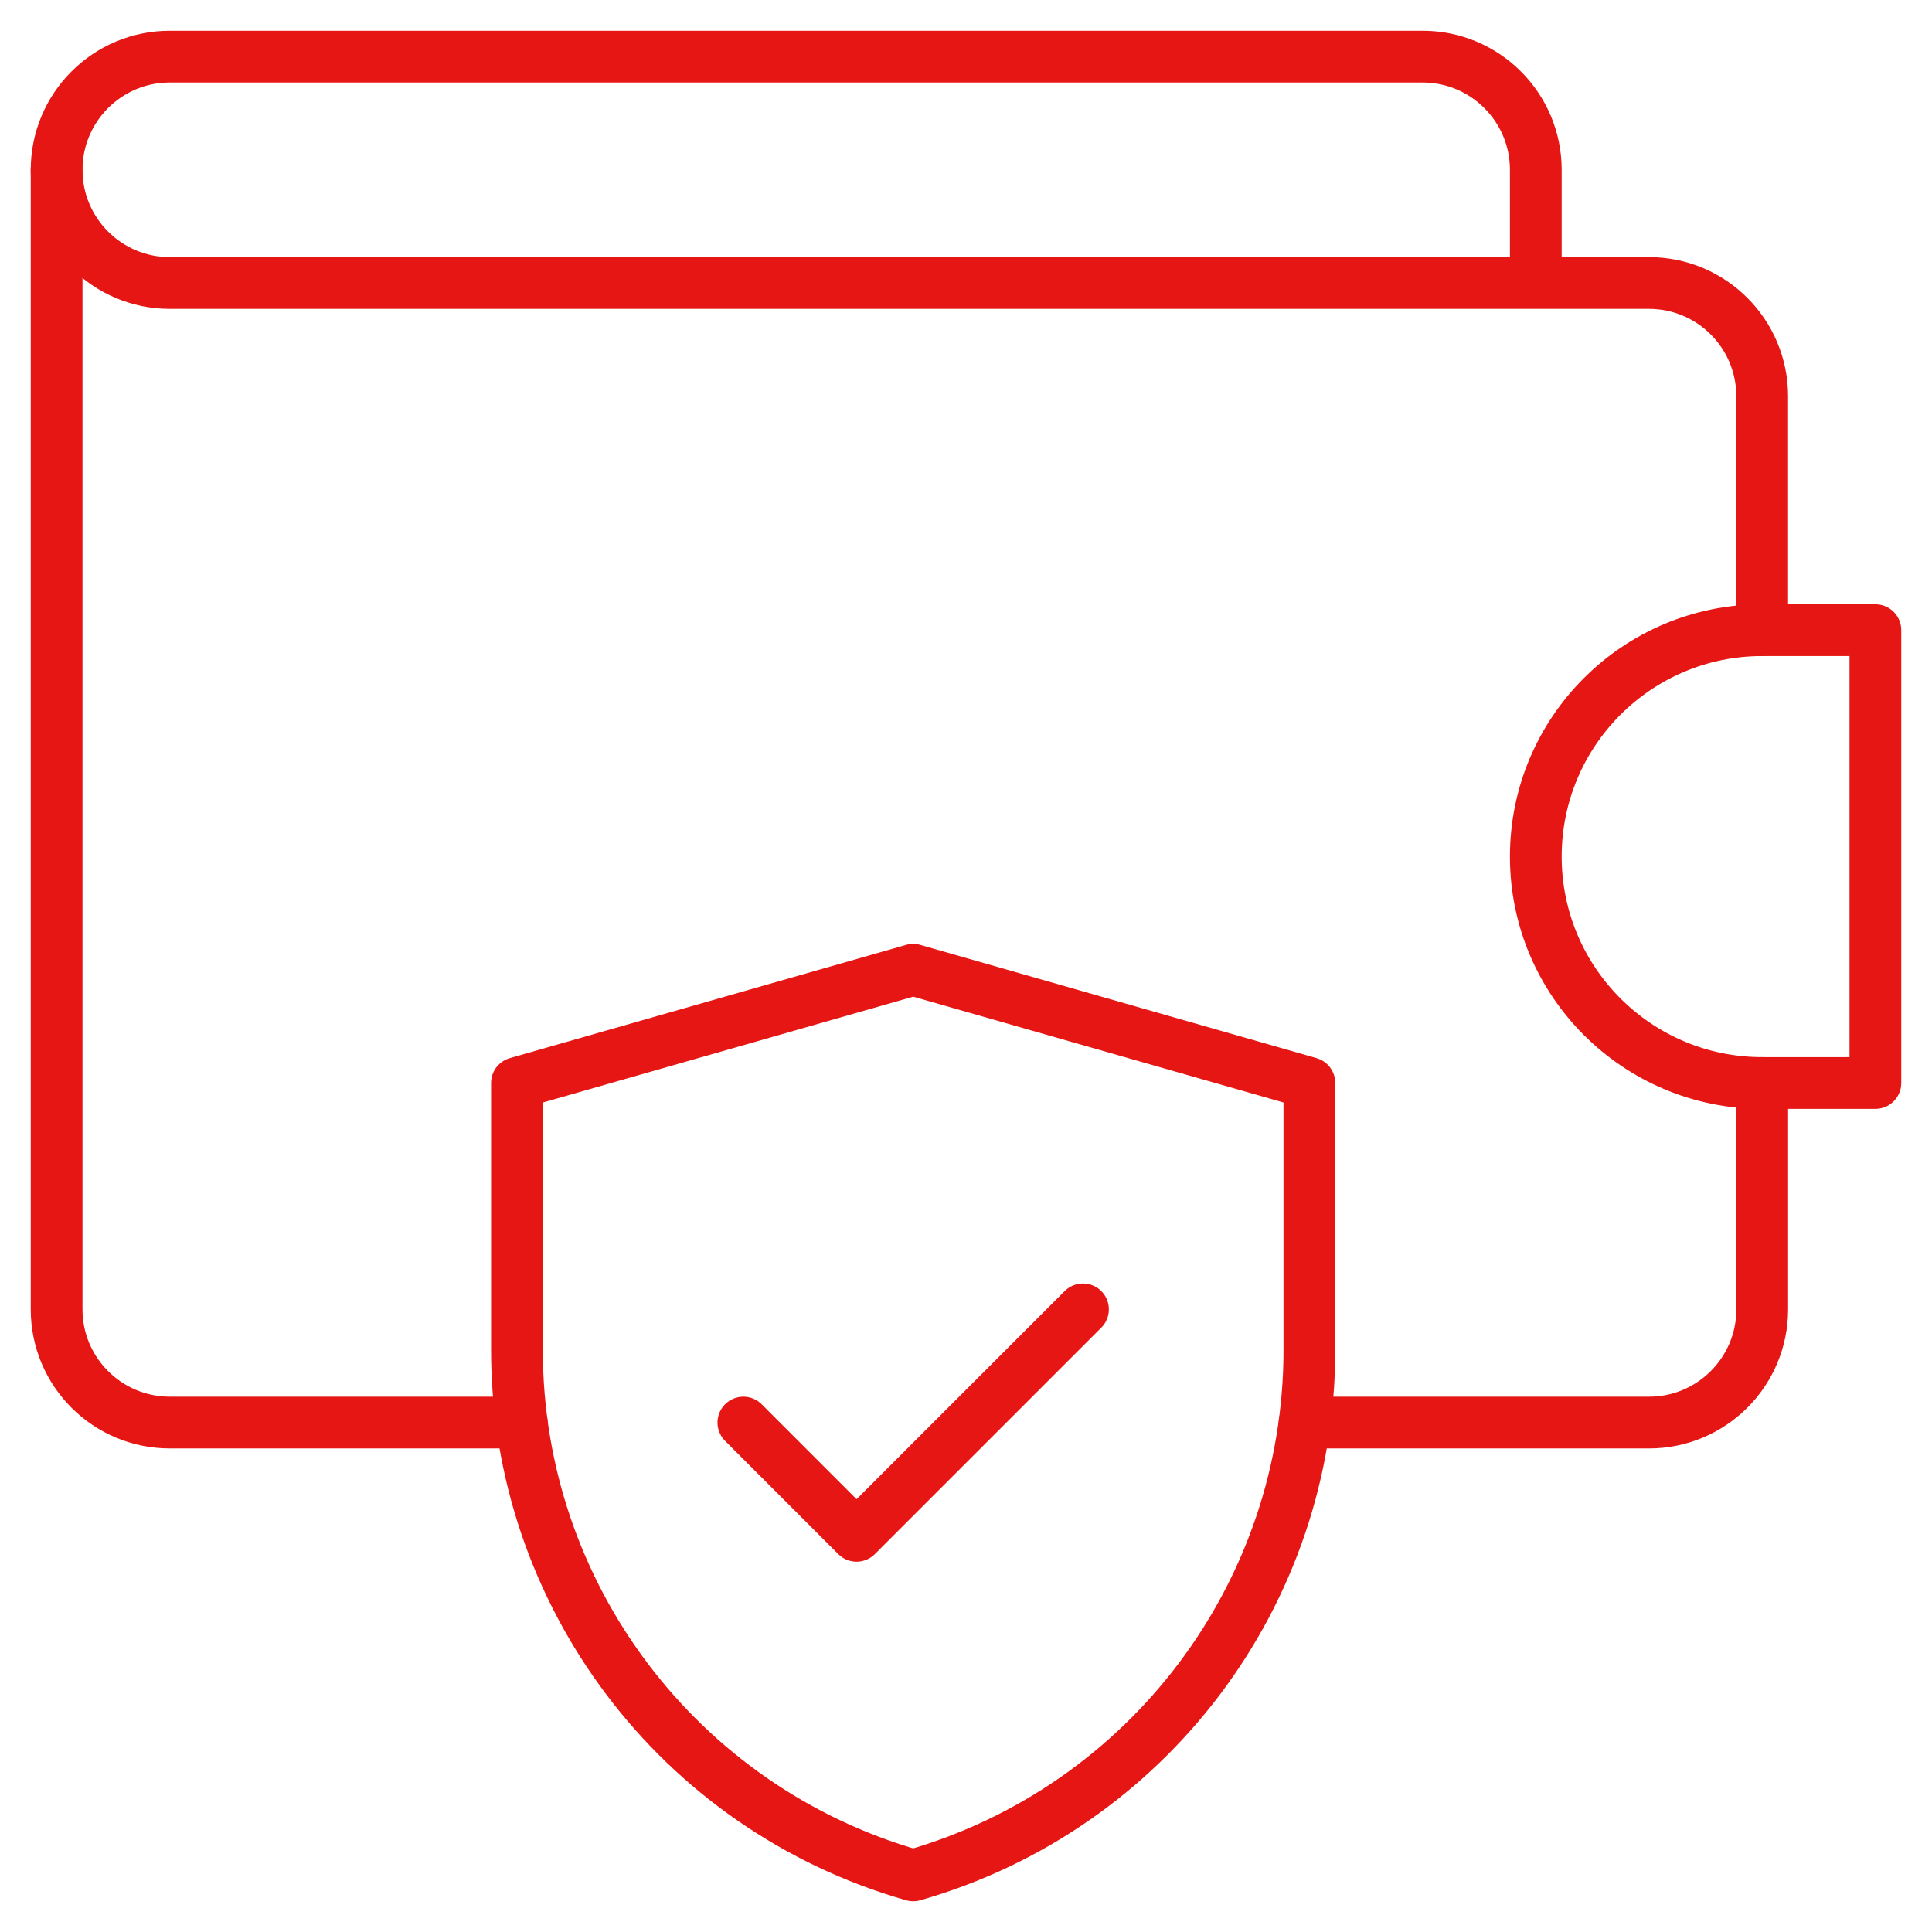 <svg xmlns="http://www.w3.org/2000/svg" fill="none" viewBox="0 0 56 56" height="56" width="56">
<g clip-path="url(#clip0_7_325)">
<mask height="56" width="56" y="0" x="0" maskUnits="userSpaceOnUse" style="mask-type:luminance" id="mask0_7_325">
<path fill="white" d="M0 7.62939e-06H56V56H0V7.62939e-06Z"></path>
</mask>
<g mask="url(#mask0_7_325)">
<path stroke-linejoin="round" stroke-linecap="round" stroke-miterlimit="10" stroke-width="1.5" stroke="#E61614" d="M51.079 31.391V37.953C51.079 39.765 49.609 41.234 47.797 41.234H37.815"></path>
<path stroke-linejoin="round" stroke-linecap="round" stroke-miterlimit="10" stroke-width="1.5" stroke="#E61614" d="M15.123 41.234H4.922C3.11 41.234 1.641 39.765 1.641 37.953V4.922"></path>
<path stroke-linejoin="round" stroke-linecap="round" stroke-miterlimit="10" stroke-width="1.5" stroke="#E61614" d="M51.078 31.391H54.359V18.266H51.078C47.454 18.266 44.516 21.204 44.516 24.828C44.516 28.453 47.454 31.391 51.078 31.391Z"></path>
<path stroke-linejoin="round" stroke-linecap="round" stroke-miterlimit="10" stroke-width="1.5" stroke="#E61614" d="M44.516 8.203V4.922C44.516 3.11 43.047 1.641 41.234 1.641H4.922C3.11 1.641 1.641 3.11 1.641 4.922C1.641 6.734 3.11 8.203 4.922 8.203H47.797C49.609 8.203 51.078 9.672 51.078 11.484V18.266"></path>
<path stroke-linejoin="round" stroke-linecap="round" stroke-miterlimit="10" stroke-width="1.5" stroke="#E61614" d="M26.469 54.359C19.671 52.417 14.984 46.204 14.984 39.134V31.391L26.469 28.109L37.953 31.391V39.134C37.953 46.204 33.266 52.417 26.469 54.359Z"></path>
<path stroke-linejoin="round" stroke-linecap="round" stroke-miterlimit="10" stroke-width="1.5" stroke="#E61614" d="M21.547 41.234L24.828 44.516L31.391 37.953"></path>
</g>
</g>
<defs>
<clipPath id="clip0_7_325">
<rect fill="white" height="56" width="56"></rect>
</clipPath>
</defs>
</svg>
